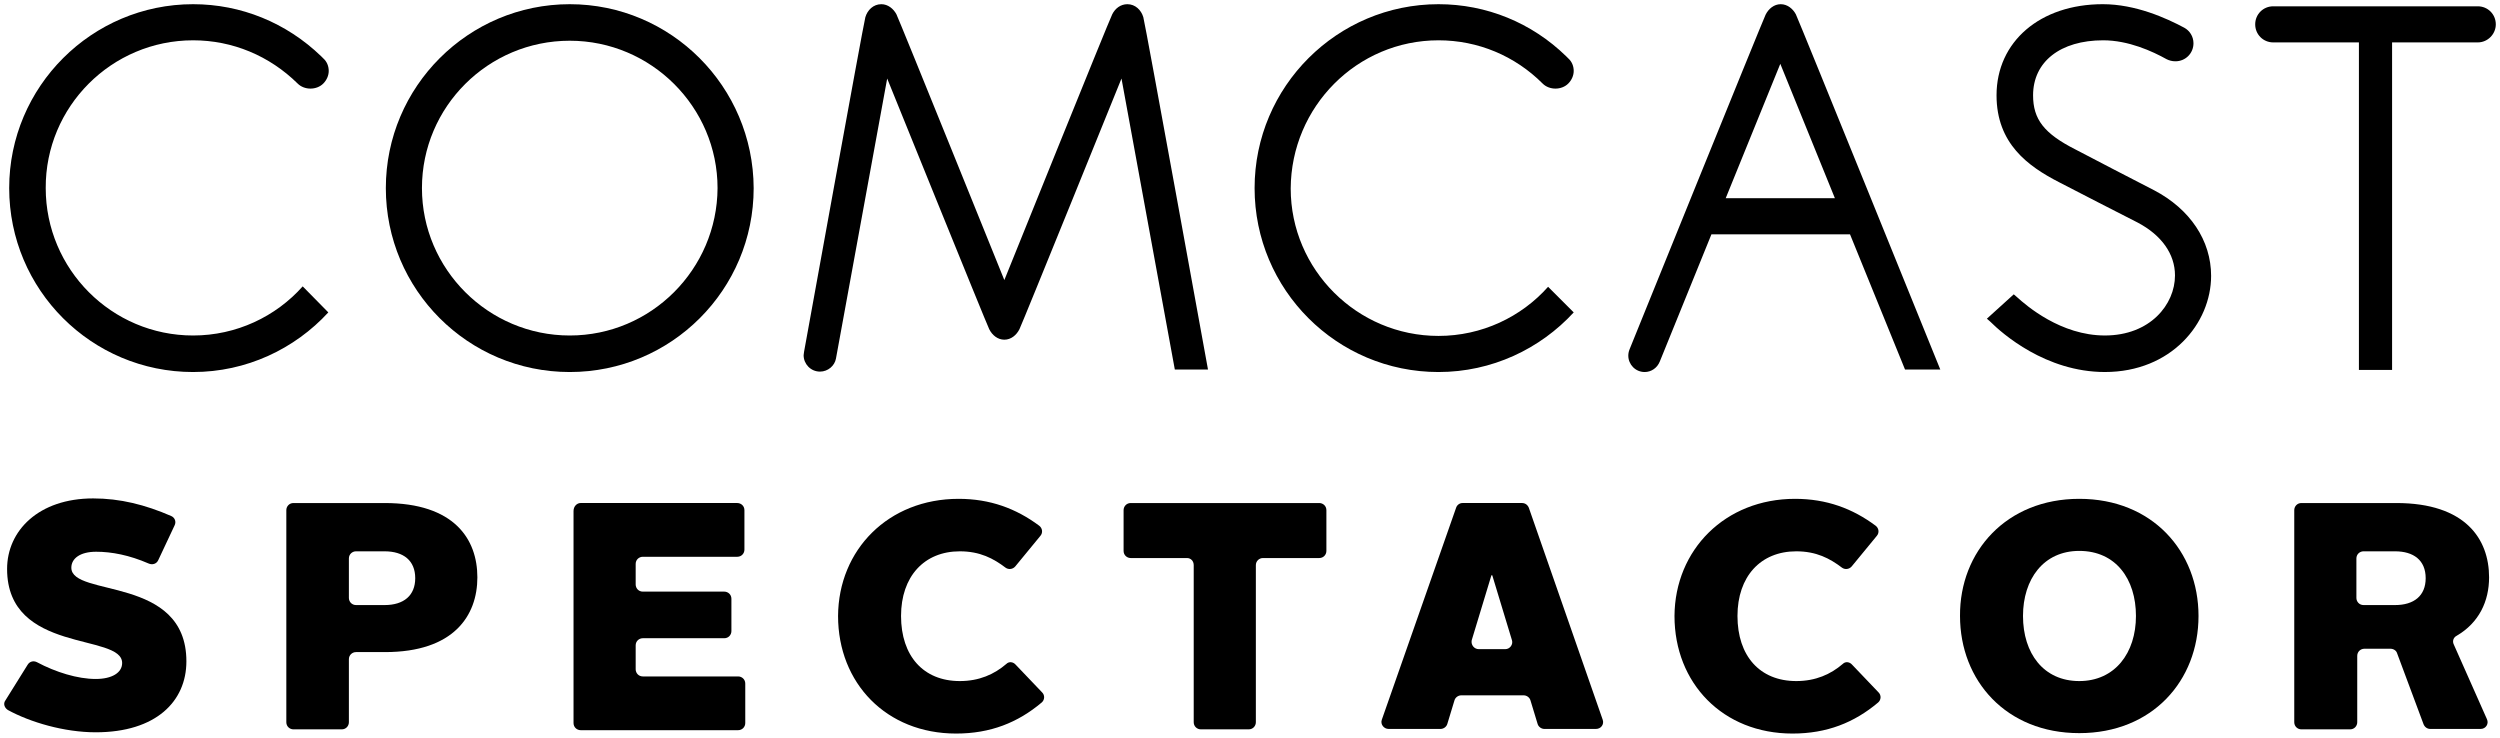 <?xml version="1.0" encoding="UTF-8"?>
<svg id="svg8" xmlns="http://www.w3.org/2000/svg" viewBox="0 0 595.389 175.7">
  <g id="layer1">
    <g id="g83">
      <g id="g32">
        <g id="g30">
          <g id="g28">
            <g id="g26">
              <g id="g24">
                <path id="path10" d="M135.689,1c-24.1,0-43.8,19.6-43.8,43.8s19.6,43.8,43.8,43.8,43.8-19.6,43.8-43.8c-.1-24.2-19.7-43.8-43.8-43.8ZM135.689,79.9c-19.4,0-35.2-15.8-35.2-35.1,0-19.4,15.8-35.1,35.2-35.1s35.2,15.8,35.2,35.1c-.1,19.3-15.8,35.1-35.2,35.1Z"/>
                <path id="path12" d="M512.989,45.3c-2.4-1.2-16.6-8.6-18.7-9.7-7.5-3.8-10.1-7.2-10.1-12.9,0-8,6.5-13.1,16.7-13.1,6,0,11.7,2.6,15.1,4.5.6.3,1.3.5,2.1.5,2.4,0,4.3-1.9,4.3-4.3,0-1.6-.9-3-2.2-3.7-4.3-2.3-11.6-5.6-19.4-5.6-14.9,0-25.3,8.9-25.3,21.7,0,11.5,7.5,16.9,14.9,20.7,2.1,1.1,16.5,8.5,18.7,9.6,5.7,3,8.9,7.5,8.9,12.6,0,6.9-5.9,14.3-16.7,14.3-10.5,0-18.7-7.1-21-9.2l-.7-.6-6.4,5.8.8.7c2.8,2.8,13.2,12,27.3,12,15.8,0,25.3-11.6,25.3-22.9,0-8.4-5-15.9-13.6-20.4Z"/>
                <path id="path14" d="M45.989,9.6c9.4,0,18.2,3.7,24.9,10.3,1.6,1.6,4.5,1.6,6.1,0,.8-.8,1.3-1.9,1.3-3s-.4-2.2-1.3-3l-.5-.5C68.189,5.4,57.389,1,45.989,1,21.889,1,2.189,20.6,2.189,44.8s19.6,43.8,43.8,43.8c12.7,0,24.2-5.5,32.2-14.2l-6.1-6.2c-6.4,7.2-15.8,11.7-26.1,11.7-19.4,0-35.1-15.8-35.1-35.1-.1-19.4,15.7-35.2,35.1-35.2Z"/>
                <path id="path16" d="M342.589,9.6c9.4,0,18.2,3.7,24.8,10.3,1.6,1.6,4.5,1.6,6.1,0,.8-.8,1.3-1.9,1.3-3s-.4-2.2-1.3-3l-.5-.5c-8.2-8-19-12.4-30.4-12.4-24.1,0-43.8,19.6-43.8,43.8s19.6,43.8,43.8,43.8c12.7,0,24.2-5.5,32.2-14.2l-6.1-6.1c-6.4,7.2-15.8,11.7-26.1,11.7-19.4,0-35.2-15.8-35.2-35.1.1-19.5,15.8-35.3,35.2-35.3Z"/>
                <path id="path18" d="M268.489,1c-1.6,0-2.9,1-3.6,2.4-.7,1.3-25.7,63.3-25.7,63.3,0,0-25-61.9-25.7-63.3-.7-1.3-2-2.4-3.6-2.4-1.9,0-3.3,1.4-3.8,3.1-.5,1.8-14.6,79.7-14.6,79.7,0,.3-.1.5-.1.8,0,2.1,1.7,3.9,3.9,3.9,1.9,0,3.5-1.4,3.8-3.1l12.2-66.7s23.6,58.3,24.3,59.7c.7,1.4,2,2.5,3.6,2.5s2.9-1.1,3.6-2.5c.7-1.4,24.3-59.7,24.3-59.7l12.7,69.3h7.9s-14.9-82.1-15.4-83.9c-.5-1.7-1.9-3.1-3.8-3.1Z"/>
                <path id="path20" d="M424.089,1c-1.6,0-2.9,1.1-3.6,2.5-.7,1.4-32.4,79.7-32.4,79.7-.2.5-.3,1-.3,1.5,0,2.1,1.7,3.9,3.9,3.9,1.6,0,3-1,3.6-2.5l12.3-30.3h33l13.1,32.2h8.4S428.389,4.8,427.689,3.4c-.7-1.3-2-2.4-3.6-2.4ZM410.989,47.2l13-32,13,32h-26Z"/>
                <path id="path22" d="M594.389,5.8c0-2.4-1.9-4.3-4.3-4.3h-48.7c-2.4,0-4.3,1.9-4.3,4.3s1.9,4.3,4.3,4.3h20.4v78h7.9V10.1h20.4c2.4,0,4.3-2,4.3-4.3Z"/>
              </g>
            </g>
          </g>
        </g>
      </g>
      <g id="g52">
        <path id="path34" d="M6.589,158.3c.5-.8,1.4-1,2.2-.6,4.5,2.4,9.7,4,14,4,3.9,0,6.3-1.5,6.3-3.8,0-7.2-27.4-2.1-27.4-22.4,0-9.1,7.5-16.8,20.5-16.8,6.4,0,12.4,1.5,18.6,4.2.9.4,1.2,1.4.8,2.2l-3.9,8.3c-.4.9-1.4,1.2-2.3.8-4.6-2-8.8-2.8-12.5-2.8-3.8,0-5.9,1.6-5.9,3.8,0,7.1,27.4,1.8,27.4,22.3,0,9.5-7.2,16.9-21.6,16.9-7.5,0-15.6-2.4-20.9-5.3-.8-.5-1.2-1.5-.6-2.3l5.3-8.5Z"/>
        <path id="path36" d="M68.189,121.5c0-.9.7-1.7,1.7-1.7h21.7c16.6,0,22.1,8.6,22.1,17.7s-5.6,17.8-22,17.8h-6.9c-.9,0-1.7.7-1.7,1.7v15c0,.9-.7,1.7-1.7,1.7h-11.5c-.9,0-1.7-.7-1.7-1.7v-50.5ZM91.589,144.1c4.6,0,7.3-2.3,7.3-6.4,0-4.2-2.8-6.4-7.3-6.4h-6.8c-.9,0-1.7.7-1.7,1.7v9.4c0,.9.7,1.7,1.7,1.7h6.8Z"/>
        <path id="path38" d="M138.289,119.8h37.3c.9,0,1.7.7,1.7,1.7v9.4c0,.9-.7,1.7-1.7,1.7h-22.5c-.9,0-1.7.7-1.7,1.7v4.9c0,.9.7,1.7,1.7,1.7h19.4c.9,0,1.7.7,1.7,1.7v7.7c0,.9-.7,1.7-1.7,1.7h-19.4c-.9,0-1.7.7-1.7,1.7v5.7c0,.9.7,1.7,1.7,1.7h22.7c.9,0,1.7.7,1.7,1.7v9.4c0,.9-.7,1.7-1.7,1.7h-37.5c-.9,0-1.7-.7-1.7-1.7v-50.5c0-1.1.8-1.9,1.7-1.9h0Z"/>
        <path id="path40" d="M228.289,118.8c7.5,0,13.7,2.3,19.2,6.4.8.6.9,1.7.3,2.4l-6,7.3c-.6.7-1.6.8-2.3.3-2.9-2.2-6.1-3.9-10.9-3.9-8.5,0-14,6-14,15.4,0,9.5,5.3,15.5,14,15.5,4.6,0,8.2-1.6,11.1-4.1.6-.6,1.6-.5,2.2.2l6.3,6.6c.7.7.6,1.8-.1,2.4-5.7,4.8-12.2,7.4-20.4,7.4-16.6,0-28.1-12-28.1-28,.1-15.8,12-27.9,28.7-27.9Z"/>
        <path id="path42" d="M282.689,132.9h-13.4c-.9,0-1.7-.7-1.7-1.7v-9.7c0-.9.7-1.7,1.7-1.7h44.9c.9,0,1.7.7,1.7,1.7v9.7c0,.9-.7,1.7-1.7,1.7h-13.4c-.9,0-1.7.7-1.7,1.7v37.4c0,.9-.7,1.7-1.7,1.7h-11.4c-.9,0-1.7-.7-1.7-1.7v-37.4c0-1-.7-1.7-1.6-1.7h0Z"/>
        <path id="path44" d="M348.289,119.8h14.2c.7,0,1.3.4,1.6,1.1l17.6,50.5c.4,1.1-.4,2.2-1.6,2.2h-12.3c-.7,0-1.4-.5-1.6-1.2l-1.7-5.6c-.2-.7-.9-1.2-1.6-1.2h-14.9c-.7,0-1.4.5-1.6,1.2l-1.7,5.6c-.2.7-.9,1.2-1.6,1.2h-12.4c-1.1,0-2-1.1-1.6-2.2l17.7-50.5c.2-.6.8-1.1,1.5-1.1ZM352.189,154.6h6.3c1.1,0,1.9-1.1,1.6-2.1l-4.7-15.5h-.2l-4.7,15.5c-.2,1.1.6,2.1,1.7,2.1h0Z"/>
        <path id="path46" d="M427.489,118.8c7.5,0,13.7,2.3,19.2,6.4.8.6.9,1.7.3,2.4l-6,7.3c-.6.7-1.6.8-2.3.3-2.9-2.2-6.1-3.9-10.9-3.9-8.5,0-14,6-14,15.4,0,9.5,5.3,15.5,14,15.5,4.6,0,8.2-1.6,11.1-4.1.6-.6,1.6-.5,2.2.2l6.3,6.6c.7.7.6,1.8-.1,2.4-5.7,4.8-12.2,7.4-20.4,7.4-16.6,0-28.1-12-28.1-28,.1-15.8,12.1-27.9,28.7-27.9h0Z"/>
        <path id="path48" d="M495.189,118.8c17.4,0,28.4,12.5,28.4,27.9s-11,27.9-28.4,27.9-28.4-12.5-28.4-27.9c-.1-15.4,11.1-27.9,28.4-27.9ZM495.189,162.2c8.5,0,13.5-6.7,13.5-15.5s-4.8-15.5-13.5-15.5c-8.5,0-13.4,6.7-13.4,15.5,0,8.9,4.9,15.5,13.4,15.5Z"/>
        <path id="path50" d="M546.389,121.5c0-.9.7-1.7,1.7-1.7h22.6c16.5,0,22.1,8.6,22.1,17.7,0,5.7-2.4,10.8-7.7,13.9-.8.4-1.1,1.3-.7,2.1l7.9,17.8c.5,1.1-.3,2.3-1.5,2.3h-12c-.7,0-1.3-.4-1.6-1.1l-6.3-16.9c-.2-.7-.9-1.1-1.6-1.1h-6.2c-.9,0-1.7.7-1.7,1.7v15.8c0,.9-.7,1.7-1.7,1.7h-11.6c-.9,0-1.7-.7-1.7-1.7v-50.5ZM570.389,144.1c4.5,0,7.3-2.2,7.3-6.4,0-4.3-2.9-6.4-7.3-6.4h-7.5c-.9,0-1.7.7-1.7,1.7v9.4c0,.9.7,1.7,1.7,1.7h7.5Z"/>
      </g>
    </g>
  </g>
</svg>